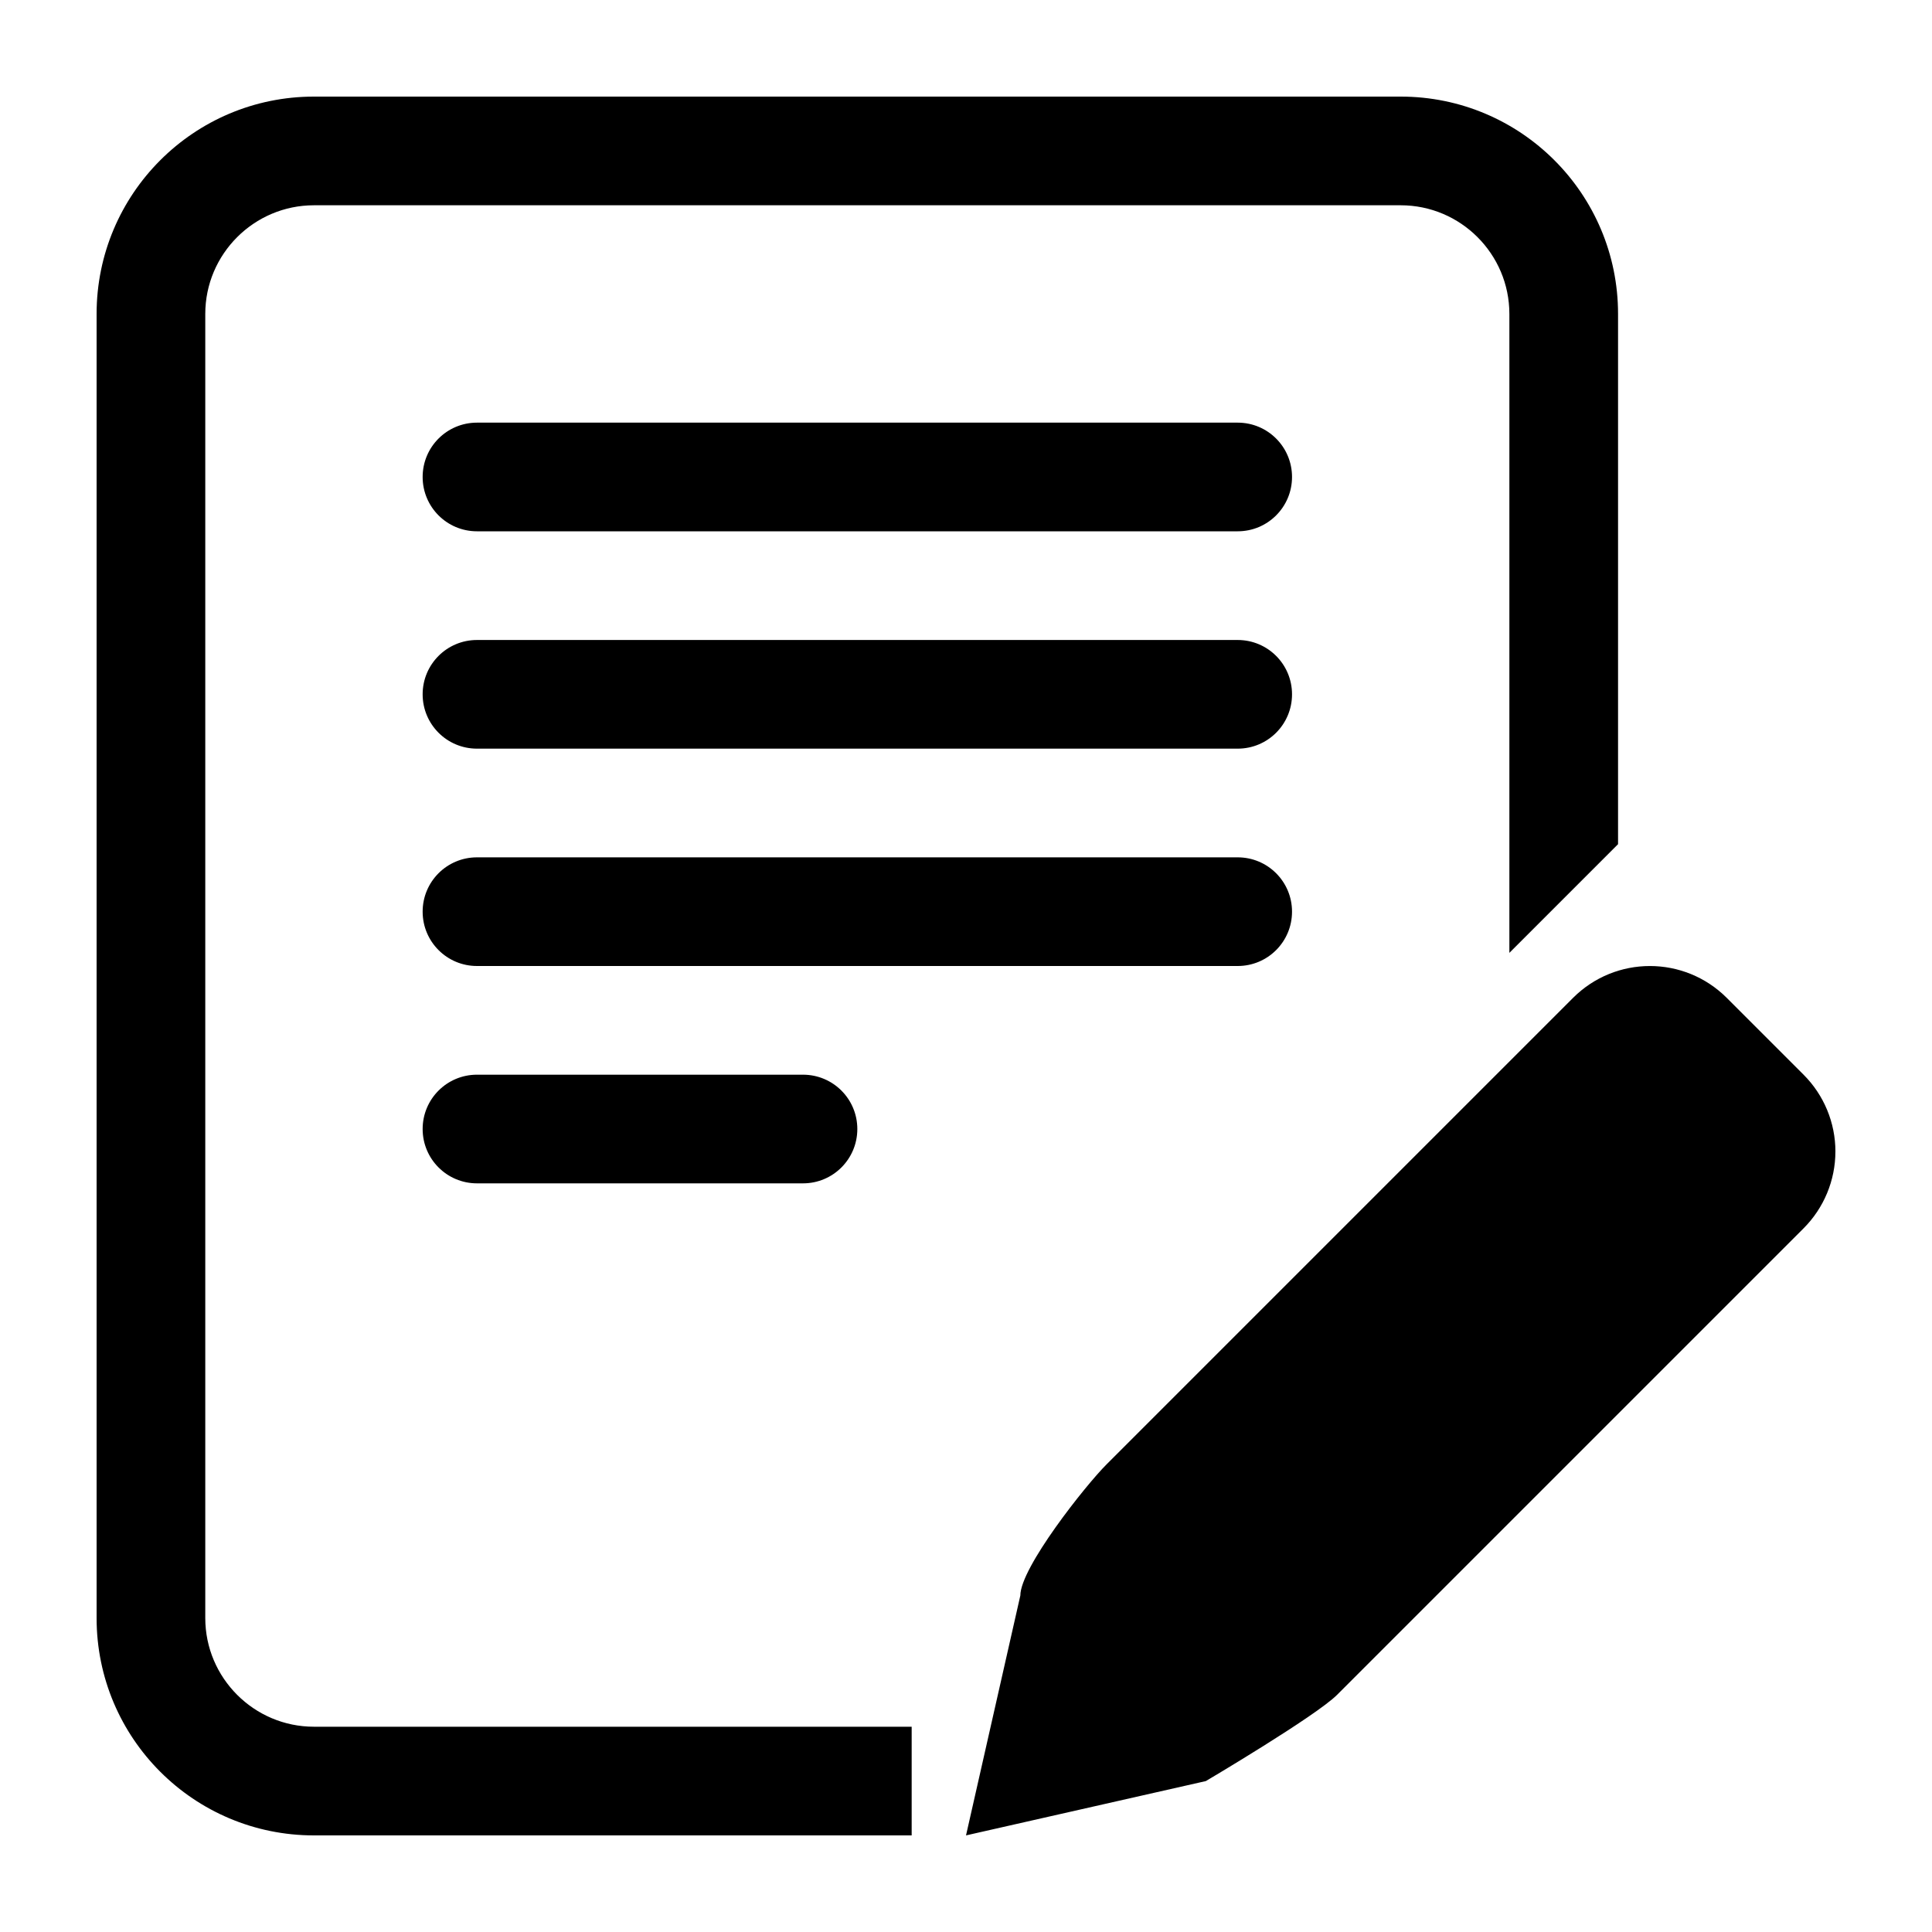 <?xml version="1.0" encoding="UTF-8"?> <svg xmlns="http://www.w3.org/2000/svg" viewBox="0 0 100 100" fill-rule="evenodd"><path d="m83.75 16.25v27.445l-5.625 5.625v-33.07c0-3.102-2.523-5.625-5.625-5.625h-56.25c-3.098 0-5.625 2.523-5.625 5.625v67.5c0 3.102 2.527 5.625 5.625 5.625h30.938v5.625h-30.938c-6.215 0-11.25-5.035-11.25-11.25v-67.5c0-6.215 5.035-11.25 11.25-11.25h56.25c6.215 0 11.25 5.035 11.25 11.25zm11.25 43.352c0 1.492-0.594 2.922-1.648 3.977l-24.148 24.148c-1.098 1.098-6.789 4.461-6.789 4.461l-12.414 2.812 2.812-12.418c0-1.438 3.363-5.688 4.461-6.785l24.148-24.148c1.098-1.098 2.539-1.648 3.977-1.648s2.879 0.551 3.977 1.648l3.977 3.977c1.055 1.055 1.648 2.484 1.648 3.977zm-50.625-1.164c0-1.555-1.258-2.812-2.812-2.812h-16.875c-1.555 0-2.812 1.258-2.812 2.812s1.258 2.812 2.812 2.812h16.875c1.555 0 2.812-1.258 2.812-2.812zm22.5-11.25c0-1.555-1.258-2.812-2.812-2.812h-39.375c-1.555 0-2.812 1.258-2.812 2.812s1.258 2.812 2.812 2.812h39.375c1.555 0 2.812-1.258 2.812-2.812zm0-11.25c0-1.555-1.258-2.812-2.812-2.812h-39.375c-1.555 0-2.812 1.258-2.812 2.812s1.258 2.812 2.812 2.812h39.375c1.555 0 2.812-1.258 2.812-2.812zm0-11.25c0-1.555-1.258-2.812-2.812-2.812h-39.375c-1.555 0-2.812 1.258-2.812 2.812s1.258 2.812 2.812 2.812h39.375c1.555 0 2.812-1.258 2.812-2.812z" fill-rule="evenodd"></path></svg> 